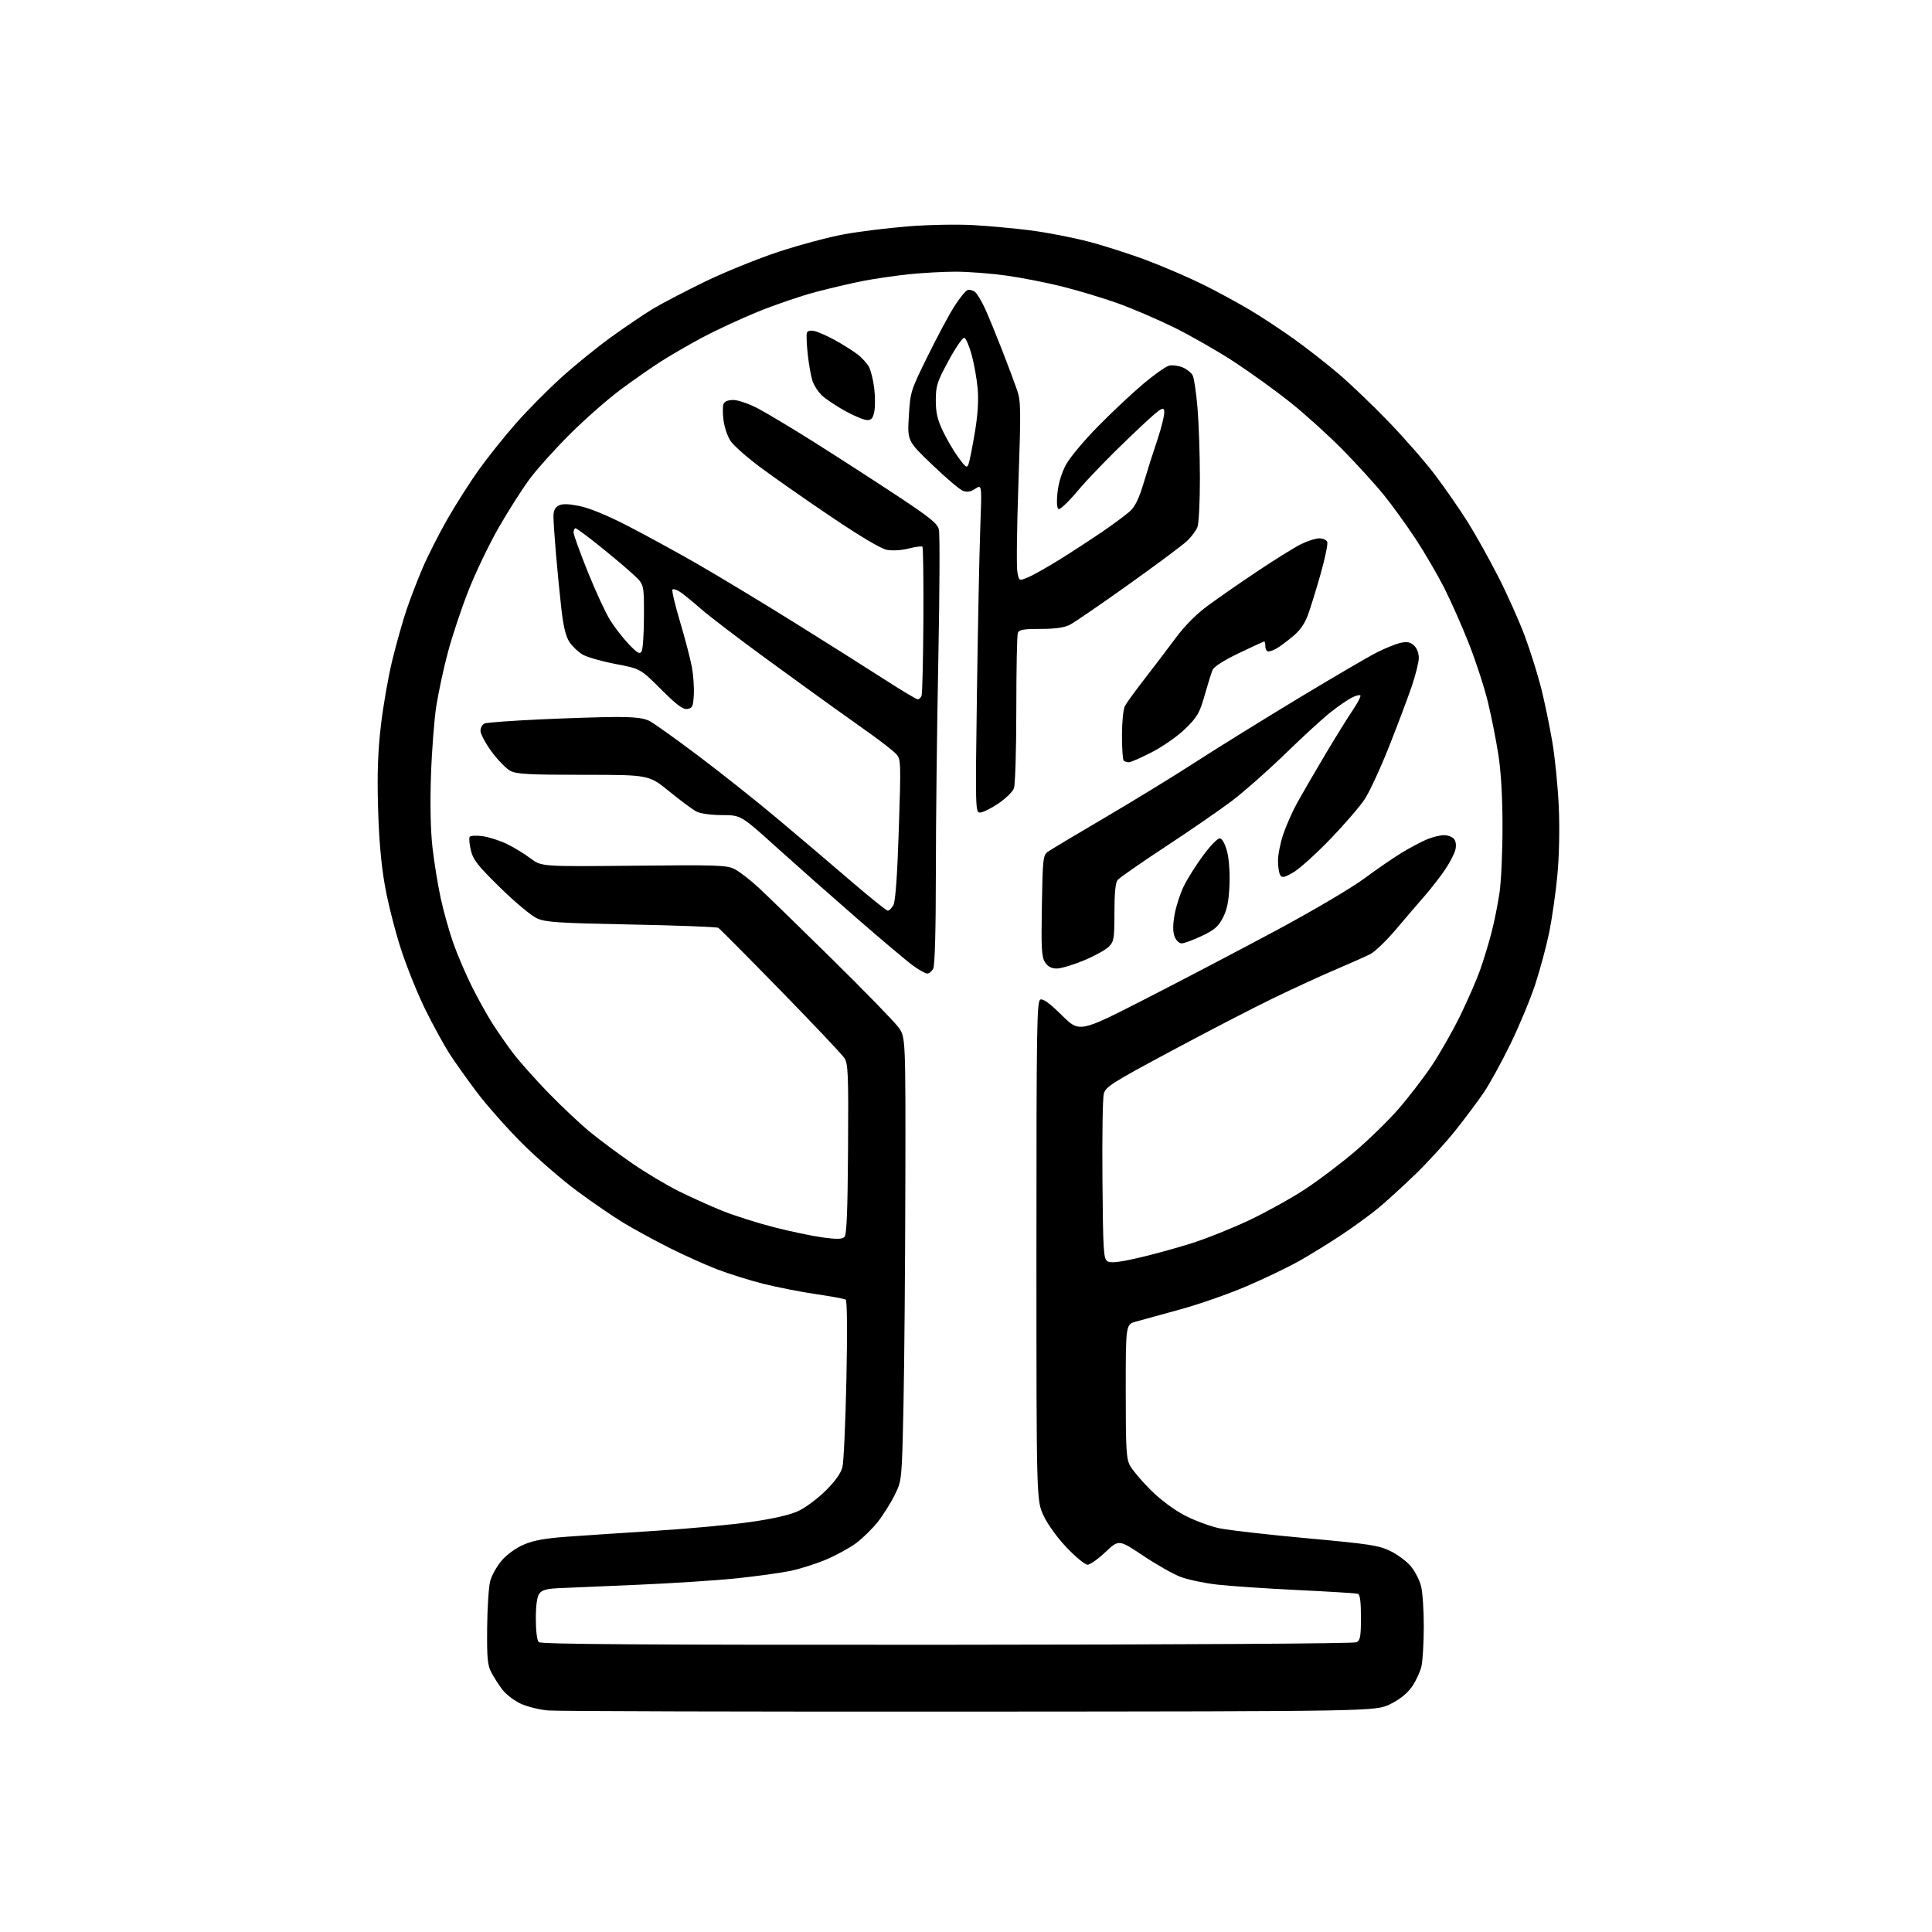 <?xml version="1.0" encoding="UTF-8" standalone="no"?>
<svg 
  version="1.1" 
  xmlns="http://www.w3.org/2000/svg" 
  xmlns:xlink="http://www.w3.org/1999/xlink" 
  xmlns:svg="http://www.w3.org/2000/svg"
  xmlns:rdf="http://www.w3.org/1999/02/22-rdf-syntax-ns#"
  xmlns:cc="http://creativecommons.org/ns#"
  xmlns:dc="http://purl.org/dc/elements/1.1/"
  viewBox="0 0 768 768"
  width="768"
  height="768"
>
<style>svg {background-color: white; }</style>"
<path stroke="none" fill="black" fill-rule="evenodd" d="M385.71,680.39C297.05,680.45 221.55,680.25 217.95,679.94C214.28,679.62 209.37,678.39 206.78,677.14C204.24,675.91 201.07,673.46 199.73,671.70C198.39,669.94 196.45,666.92 195.41,665.00C193.79,661.99 193.54,659.46 193.65,647.00C193.72,639.02 194.27,630.68 194.87,628.45C195.48,626.22 197.53,622.57 199.44,620.34C201.49,617.94 205.08,615.35 208.21,614.00C212.10,612.33 216.67,611.50 225.50,610.86C232.10,610.39 248.07,609.32 261.00,608.49C273.93,607.67 290.75,606.10 298.38,605.01C307.54,603.70 314.01,602.21 317.38,600.63C320.20,599.31 325.08,595.68 328.23,592.55C332.01,588.80 334.27,585.62 334.88,583.19C335.39,581.16 336.10,565.48 336.46,548.34C336.86,529.24 336.75,516.96 336.17,516.61C335.65,516.29 330.34,515.31 324.37,514.44C318.39,513.57 309.00,511.72 303.51,510.35C298.01,508.97 289.69,506.36 285.01,504.56C280.33,502.75 271.80,498.91 266.07,496.03C260.33,493.15 252.23,488.74 248.07,486.23C243.90,483.73 235.49,477.96 229.36,473.42C223.23,468.89 213.33,460.28 207.36,454.30C201.39,448.31 193.30,439.16 189.39,433.96C185.48,428.76 180.58,421.84 178.51,418.60C176.44,415.35 172.28,407.76 169.28,401.73C166.27,395.70 161.87,384.86 159.50,377.63C157.13,370.41 154.20,358.88 152.99,352.00C151.50,343.53 150.63,333.53 150.28,321.00C149.91,307.45 150.21,298.72 151.41,288.39C152.31,280.63 154.35,268.93 155.96,262.39C157.56,255.85 160.09,246.90 161.57,242.50C163.05,238.10 165.97,230.52 168.05,225.66C170.14,220.80 174.60,212.02 177.96,206.16C181.33,200.30 186.92,191.52 190.41,186.65C193.89,181.79 200.51,173.52 205.12,168.27C209.73,163.02 217.94,154.74 223.36,149.86C228.78,144.97 237.78,137.70 243.36,133.69C248.94,129.69 256.22,124.77 259.54,122.76C262.85,120.76 272.03,115.96 279.92,112.11C287.81,108.26 301.14,102.84 309.55,100.08C317.96,97.32 329.72,94.17 335.70,93.10C341.68,92.02 353.08,90.62 361.03,89.98C369.21,89.33 380.50,89.11 387.00,89.49C393.32,89.85 403.55,90.80 409.72,91.59C415.90,92.38 426.12,94.35 432.44,95.98C438.75,97.61 449.45,101.04 456.21,103.61C462.97,106.17 473.00,110.51 478.50,113.24C484.00,115.98 492.32,120.51 497.00,123.30C501.68,126.09 509.55,131.29 514.50,134.84C519.45,138.39 527.33,144.54 532.00,148.51C536.67,152.47 545.71,161.13 552.08,167.73C558.45,174.33 566.84,183.96 570.71,189.12C574.59,194.28 580.31,202.55 583.43,207.50C586.54,212.45 592.04,222.29 595.64,229.37C599.24,236.44 603.97,247.02 606.14,252.87C608.31,258.72 611.20,267.89 612.56,273.24C613.92,278.60 615.93,288.25 617.03,294.68C618.13,301.11 619.31,312.93 619.65,320.94C620.02,329.69 619.79,340.49 619.07,348.00C618.42,354.88 616.97,365.00 615.86,370.50C614.74,376.00 612.24,385.33 610.30,391.24C608.36,397.14 603.93,407.80 600.46,414.93C596.99,422.05 592.24,430.72 589.90,434.19C587.55,437.66 582.40,444.55 578.45,449.50C574.50,454.45 567.27,462.34 562.38,467.04C557.50,471.74 551.02,477.64 548.00,480.15C544.98,482.67 538.45,487.43 533.50,490.73C528.55,494.03 520.90,498.75 516.50,501.23C512.10,503.71 502.65,508.25 495.50,511.31C488.35,514.38 476.43,518.54 469.00,520.56C461.57,522.59 453.70,524.75 451.50,525.37C447.50,526.50 447.50,526.50 447.50,553.00C447.50,576.32 447.71,579.88 449.24,582.69C450.20,584.44 453.85,588.74 457.35,592.24C461.19,596.08 466.55,600.09 470.85,602.35C474.78,604.42 481.04,606.74 484.75,607.52C488.47,608.29 504.11,610.08 519.51,611.48C544.48,613.76 548.06,614.31 552.73,616.58C555.61,617.98 559.28,620.73 560.89,622.68C562.50,624.64 564.31,628.19 564.91,630.56C565.51,632.94 565.99,640.20 565.98,646.69C565.96,653.19 565.54,660.27 565.04,662.43C564.54,664.59 562.86,668.19 561.32,670.43C559.46,673.12 556.54,675.48 552.71,677.39C546.92,680.29 546.92,680.29 385.71,680.39zM376.41,653.82C469.83,653.77 538.24,653.35 539.25,652.83C540.72,652.07 541.00,650.49 541.00,642.93C541.00,636.61 540.63,633.82 539.75,633.55C539.06,633.33 528.15,632.66 515.50,632.05C502.85,631.44 488.46,630.46 483.51,629.87C478.57,629.28 472.18,627.92 469.31,626.84C466.45,625.77 459.75,621.98 454.42,618.42C444.74,611.95 444.74,611.95 439.43,616.98C436.51,619.74 433.31,622.00 432.33,622.00C431.34,622.00 427.66,618.99 424.14,615.31C420.39,611.40 416.54,606.10 414.87,602.56C412.00,596.50 412.00,596.50 412.00,497.22C412.00,407.54 412.15,397.88 413.58,397.33C414.66,396.92 417.39,398.92 422.13,403.61C429.10,410.50 429.10,410.50 455.30,397.10C469.71,389.74 493.20,377.42 507.50,369.75C522.25,361.83 537.39,352.89 542.50,349.09C547.45,345.41 554.20,340.78 557.50,338.80C560.80,336.82 565.24,334.48 567.37,333.60C569.50,332.72 572.48,332.00 574.00,332.00C575.52,332.00 577.31,332.67 577.99,333.49C578.74,334.39 578.96,336.07 578.55,337.74C578.19,339.26 576.39,342.75 574.57,345.50C572.74,348.25 569.05,353.01 566.37,356.09C563.69,359.16 558.48,365.23 554.80,369.59C551.11,373.94 546.61,378.27 544.80,379.22C542.98,380.16 536.77,382.93 531.00,385.38C525.23,387.83 513.98,393.00 506.00,396.87C498.02,400.73 479.81,410.16 465.53,417.82C441.92,430.47 439.49,432.01 438.77,434.81C438.33,436.50 438.09,451.93 438.24,469.09C438.47,497.18 438.67,500.39 440.20,501.35C441.46,502.15 444.49,501.84 451.97,500.15C457.51,498.91 467.09,496.29 473.27,494.35C479.45,492.40 490.03,488.18 496.78,484.96C503.54,481.74 513.44,476.24 518.78,472.73C524.13,469.23 533.03,462.50 538.57,457.77C544.11,453.05 551.92,445.43 555.91,440.84C559.91,436.25 565.87,428.49 569.16,423.59C572.44,418.68 577.56,409.68 580.53,403.59C583.50,397.49 587.04,389.35 588.40,385.50C589.76,381.65 591.78,375.01 592.89,370.74C594.00,366.47 595.44,359.27 596.10,354.74C596.75,350.21 597.28,338.40 597.27,328.50C597.26,316.86 596.68,306.78 595.62,299.99C594.72,294.20 592.85,284.79 591.47,279.07C590.08,273.34 586.68,262.90 583.91,255.86C581.13,248.81 576.69,238.78 574.04,233.57C571.38,228.36 566.32,219.69 562.78,214.30C559.24,208.91 553.59,201.09 550.23,196.93C546.87,192.76 539.48,184.63 533.81,178.86C528.14,173.10 518.77,164.61 513.00,160.01C507.23,155.41 497.20,148.16 490.72,143.92C484.24,139.67 473.44,133.48 466.72,130.17C460.00,126.87 449.80,122.49 444.06,120.46C438.32,118.43 428.58,115.49 422.42,113.94C416.25,112.38 406.20,110.41 400.07,109.55C393.94,108.70 384.88,108.00 379.93,108.00C374.97,108.00 366.55,108.47 361.21,109.03C355.87,109.60 347.90,110.76 343.50,111.60C339.10,112.44 330.55,114.43 324.50,116.01C318.45,117.60 307.88,121.21 301.00,124.03C294.12,126.85 284.23,131.46 279.00,134.26C273.77,137.07 266.46,141.31 262.73,143.69C259.01,146.06 251.81,151.09 246.73,154.85C241.66,158.61 232.63,166.54 226.68,172.46C220.72,178.38 213.43,186.50 210.46,190.51C207.50,194.52 201.99,203.18 198.21,209.77C194.44,216.36 189.07,227.54 186.28,234.62C183.48,241.71 179.81,252.71 178.10,259.08C176.40,265.44 174.31,275.12 173.45,280.58C172.60,286.03 171.64,298.60 171.31,308.50C170.94,319.98 171.16,330.31 171.93,337.00C172.59,342.77 174.05,351.75 175.16,356.94C176.28,362.14 178.55,370.24 180.21,374.94C181.87,379.65 185.21,387.43 187.62,392.23C190.03,397.04 193.65,403.56 195.67,406.73C197.68,409.90 201.36,415.20 203.85,418.50C206.34,421.80 212.68,428.94 217.94,434.36C223.20,439.78 230.65,446.79 234.50,449.95C238.35,453.10 245.86,458.70 251.20,462.38C256.53,466.07 264.89,471.07 269.77,473.49C274.65,475.92 282.45,479.44 287.11,481.31C291.77,483.19 300.96,486.11 307.54,487.81C314.12,489.50 322.88,491.34 327.00,491.90C332.67,492.67 334.79,492.62 335.70,491.71C336.57,490.83 336.95,481.39 337.11,456.82C337.30,426.61 337.15,422.87 335.63,420.55C334.69,419.13 323.28,407.06 310.27,393.73C297.26,380.40 286.13,369.20 285.54,368.83C284.95,368.46 269.40,367.87 250.98,367.51C222.04,366.94 216.96,366.62 213.50,365.08C211.30,364.11 204.72,358.63 198.88,352.91C189.95,344.15 188.09,341.80 187.19,338.06C186.60,335.62 186.37,333.20 186.69,332.69C187.01,332.18 189.31,332.04 191.80,332.39C194.30,332.73 198.62,334.11 201.42,335.45C204.21,336.80 208.46,339.38 210.86,341.20C215.22,344.50 215.22,344.50 251.92,344.13C285.35,343.79 288.93,343.91 292.06,345.51C293.95,346.47 298.20,349.75 301.50,352.80C304.80,355.85 318.03,368.71 330.89,381.38C343.76,394.05 355.57,406.19 357.14,408.36C360.00,412.30 360.00,412.30 359.89,470.90C359.83,503.13 359.49,542.77 359.14,559.00C358.50,588.50 358.50,588.50 355.67,594.26C354.12,597.43 351.06,602.27 348.89,605.03C346.71,607.78 342.81,611.59 340.21,613.50C337.62,615.40 332.27,618.32 328.32,619.98C324.38,621.64 318.06,623.65 314.29,624.44C310.52,625.23 300.92,626.56 292.97,627.40C285.01,628.23 267.25,629.39 253.50,629.97C239.75,630.55 225.63,631.16 222.13,631.32C217.27,631.54 215.43,632.06 214.38,633.50C213.48,634.73 213.00,638.18 213.00,643.49C213.00,648.29 213.47,652.07 214.16,652.76C215.02,653.62 255.76,653.89 376.41,653.82zM368.61,387.00C367.89,387.00 365.34,385.58 362.95,383.85C360.55,382.11 350.47,373.63 340.55,364.99C330.62,356.35 316.20,343.60 308.50,336.66C294.50,324.03 294.50,324.03 287.00,324.01C282.57,324.00 278.41,323.42 276.83,322.59C275.36,321.83 270.51,318.23 266.05,314.60C257.94,308.00 257.94,308.00 231.92,308.00C210.42,308.00 205.38,307.73 202.92,306.46C201.28,305.61 197.92,302.18 195.47,298.85C193.01,295.51 191.00,291.75 191.00,290.50C191.00,289.24 191.76,287.92 192.69,287.57C193.61,287.21 203.40,286.50 214.44,285.98C225.47,285.47 239.13,285.03 244.80,285.02C252.31,285.01 255.94,285.43 258.19,286.60C259.89,287.47 268.53,293.64 277.39,300.30C286.25,306.96 300.48,318.25 309.00,325.40C317.52,332.55 330.67,343.70 338.21,350.20C345.74,356.69 352.37,362.00 352.92,362.00C353.48,362.00 354.48,360.99 355.15,359.75C355.96,358.26 356.69,348.09 357.29,329.69C358.16,303.30 358.11,301.78 356.35,299.84C355.33,298.71 350.96,295.25 346.62,292.14C342.29,289.04 335.32,284.06 331.12,281.08C326.93,278.10 314.73,269.26 304.00,261.43C293.27,253.60 281.86,244.87 278.62,242.03C275.39,239.20 271.66,236.17 270.34,235.30C269.02,234.44 267.66,234.01 267.32,234.35C266.97,234.69 268.34,240.49 270.35,247.24C272.36,253.98 274.47,262.09 275.05,265.26C275.63,268.42 275.97,273.37 275.80,276.26C275.54,280.86 275.22,281.54 273.20,281.83C271.45,282.07 268.98,280.22 262.75,273.99C254.58,265.83 254.58,265.83 244.68,263.94C239.23,262.90 233.36,261.23 231.64,260.22C229.92,259.22 227.56,256.99 226.41,255.28C224.91,253.05 223.97,249.22 223.13,241.83C222.49,236.15 221.52,226.32 220.99,220.00C220.45,213.68 220.01,207.05 220.01,205.29C220.00,203.08 220.63,201.73 222.02,200.99C223.49,200.20 225.75,200.24 230.27,201.13C234.13,201.89 241.25,204.80 249.00,208.78C255.87,212.30 268.25,219.05 276.50,223.77C284.75,228.49 302.30,239.08 315.50,247.31C328.70,255.54 344.98,265.81 351.68,270.14C358.37,274.46 364.29,278.00 364.82,278.00C365.35,278.00 366.04,277.35 366.34,276.55C366.65,275.75 366.97,262.23 367.06,246.50C367.15,230.76 366.98,217.64 366.67,217.34C366.37,217.03 363.92,217.35 361.23,218.04C358.39,218.76 354.78,218.99 352.59,218.58C350.20,218.13 342.05,213.30 330.17,205.28C319.90,198.35 307.23,189.49 302.02,185.59C296.81,181.69 291.58,177.06 290.41,175.30C289.23,173.55 287.98,169.89 287.62,167.18C287.26,164.47 287.25,161.52 287.59,160.63C287.99,159.58 289.39,159.00 291.53,159.00C293.36,159.00 297.70,160.49 301.18,162.30C304.65,164.12 314.61,170.08 323.29,175.55C331.97,181.02 346.59,190.45 355.77,196.50C369.65,205.65 372.59,208.01 373.22,210.50C373.63,212.15 373.53,235.32 373.00,262.00C372.47,288.68 372.02,326.84 372.02,346.82C372.01,369.91 371.62,383.84 370.96,385.07C370.40,386.13 369.34,387.00 368.61,387.00zM420.09,385.00C417.96,385.00 416.56,384.26 415.43,382.54C414.05,380.43 413.87,377.18 414.16,360.08C414.48,341.45 414.64,339.98 416.50,338.62C417.60,337.82 427.73,331.75 439.00,325.14C450.27,318.53 466.48,308.61 475.00,303.09C483.52,297.58 501.98,286.14 516.00,277.66C530.02,269.19 544.20,260.91 547.50,259.26C550.80,257.60 554.99,255.92 556.82,255.53C559.31,254.99 560.62,255.25 562.07,256.56C563.20,257.59 564.00,259.62 564.00,261.47C564.00,263.20 562.70,268.42 561.11,273.06C559.52,277.70 555.46,288.48 552.08,297.00C548.70,305.52 544.37,314.86 542.46,317.74C540.56,320.62 534.41,327.74 528.80,333.56C523.19,339.38 516.62,345.31 514.21,346.73C510.58,348.85 509.65,349.06 508.92,347.90C508.43,347.13 508.02,344.57 508.02,342.22C508.01,339.86 508.93,335.14 510.08,331.72C511.22,328.30 513.76,322.57 515.73,319.00C517.70,315.43 522.67,306.88 526.76,300.00C530.86,293.12 535.81,285.14 537.77,282.25C539.73,279.36 541.07,276.74 540.76,276.43C540.44,276.11 538.87,276.53 537.26,277.37C535.65,278.20 531.89,280.79 528.92,283.13C525.94,285.47 517.88,292.85 511.00,299.55C504.12,306.24 494.60,314.66 489.84,318.26C485.08,321.87 473.16,330.09 463.34,336.54C453.53,342.99 444.94,348.97 444.25,349.83C443.41,350.87 443.00,355.15 443.00,362.74C443.00,373.20 442.82,374.27 440.74,376.35C439.49,377.60 435.02,380.05 430.81,381.81C426.59,383.56 421.77,385.00 420.09,385.00zM469.73,375.00C468.71,375.00 467.50,373.83 466.91,372.26C466.19,370.36 466.19,367.70 466.92,363.55C467.50,360.26 469.15,355.17 470.58,352.25C472.01,349.32 475.50,343.79 478.34,339.96C481.34,335.91 484.13,333.10 485.00,333.26C485.87,333.41 487.04,335.61 487.80,338.51C488.56,341.44 488.95,347.01 488.73,352.00C488.45,358.31 487.78,361.61 486.12,364.82C484.30,368.34 482.75,369.68 477.69,372.07C474.29,373.68 470.70,375.00 469.73,375.00zM389.61,323.00C387.73,323.00 387.70,321.90 388.35,275.25C388.72,248.99 389.31,219.64 389.67,210.03C390.32,192.56 390.32,192.56 387.70,194.27C385.82,195.51 384.44,195.74 382.78,195.11C381.50,194.62 376.01,189.96 370.58,184.75C360.69,175.27 360.69,175.27 361.28,165.42C361.86,155.74 361.98,155.35 368.78,141.54C372.58,133.82 377.37,124.89 379.42,121.69C381.46,118.50 383.79,115.64 384.58,115.33C385.38,115.03 386.74,115.37 387.62,116.10C388.49,116.83 390.33,119.91 391.70,122.96C393.07,126.01 396.12,133.45 398.48,139.50C400.83,145.55 403.48,152.63 404.37,155.24C405.80,159.49 405.85,163.32 404.85,191.86C404.23,209.40 404.03,225.37 404.41,227.36C405.09,230.99 405.09,230.99 408.72,229.47C410.72,228.64 416.44,225.41 421.43,222.30C426.42,219.19 434.10,214.17 438.50,211.16C442.90,208.15 447.75,204.53 449.29,203.12C451.23,201.33 452.83,198.00 454.61,192.03C456.00,187.34 458.48,179.53 460.13,174.67C461.77,169.81 462.98,164.75 462.81,163.41C462.53,161.24 461.04,162.37 448.84,173.99C441.32,181.15 432.17,190.60 428.50,195.01C424.82,199.41 421.35,202.72 420.78,202.37C420.13,201.97 419.98,199.48 420.37,195.75C420.75,192.12 422.07,187.79 423.75,184.70C425.26,181.90 431.00,175.04 436.50,169.46C442.00,163.87 450.07,156.29 454.43,152.62C458.80,148.95 463.42,145.68 464.70,145.36C465.99,145.04 468.40,145.34 470.06,146.02C471.72,146.71 473.53,148.13 474.09,149.18C474.65,150.22 475.53,156.12 476.04,162.29C476.55,168.46 476.97,181.01 476.98,190.18C476.99,199.36 476.55,208.05 476.01,209.49C475.46,210.93 473.55,213.47 471.76,215.14C469.96,216.82 459.50,224.60 448.50,232.45C437.50,240.29 427.06,247.45 425.30,248.35C423.07,249.50 419.53,250.00 413.66,250.00C406.88,250.00 405.09,250.31 404.61,251.58C404.27,252.45 404.00,266.15 404.00,282.02C404.00,297.89 403.57,312.00 403.05,313.38C402.52,314.76 399.72,317.48 396.81,319.44C393.90,321.40 390.66,323.00 389.61,323.00zM448.76,303.00C447.98,303.00 447.03,302.70 446.67,302.33C446.30,301.97 446.00,297.44 446.00,292.27C446.00,287.10 446.51,281.89 447.14,280.68C447.77,279.48 451.26,274.68 454.89,270.00C458.53,265.32 464.08,258.02 467.23,253.77C470.96,248.74 475.49,244.18 480.23,240.69C484.23,237.74 493.07,231.61 499.88,227.06C506.69,222.51 514.40,217.71 517.02,216.39C519.65,215.08 522.98,214.00 524.43,214.00C525.88,214.00 527.31,214.64 527.61,215.43C527.91,216.21 526.72,221.95 524.96,228.18C523.20,234.40 520.91,241.79 519.87,244.59C518.59,248.04 516.63,250.79 513.80,253.09C511.51,254.97 508.70,257.05 507.57,257.71C506.43,258.38 504.94,258.95 504.25,258.96C503.56,258.98 503.00,258.10 503.00,257.00C503.00,255.90 502.81,255.00 502.57,255.00C502.33,255.00 497.80,257.09 492.49,259.63C486.37,262.57 482.52,265.04 481.98,266.38C481.51,267.55 480.10,272.07 478.86,276.42C476.88,283.37 475.95,284.99 471.31,289.56C468.34,292.48 462.54,296.58 458.10,298.89C453.75,301.15 449.55,303.00 448.76,303.00zM255.04,258.97C255.55,258.16 255.98,251.85 255.98,244.95C256.00,232.41 256.00,232.41 252.25,228.83C250.19,226.86 244.25,221.82 239.04,217.62C233.84,213.43 229.23,210.00 228.79,210.00C228.36,210.00 228.00,210.74 228.00,211.65C228.00,212.56 230.56,219.64 233.69,227.40C236.81,235.15 240.81,243.79 242.57,246.58C244.32,249.38 247.64,253.64 249.93,256.05C253.32,259.61 254.29,260.16 255.04,258.97zM385.02,184.45C385.42,183.38 386.53,177.79 387.50,172.02C388.68,164.99 389.05,159.24 388.64,154.52C388.30,150.66 387.23,144.61 386.26,141.08C385.29,137.55 383.98,134.49 383.35,134.28C382.71,134.07 379.90,138.14 377.10,143.32C372.49,151.85 372.00,153.36 372.00,159.12C372.00,164.09 372.64,166.83 374.88,171.50C376.46,174.80 379.23,179.50 381.03,181.95C383.92,185.88 384.39,186.17 385.02,184.45zM344.70,166.99C343.49,166.98 339.57,165.36 336.00,163.39C332.43,161.42 328.27,158.65 326.77,157.24C325.27,155.83 323.56,153.20 322.97,151.41C322.38,149.62 321.53,144.85 321.09,140.82C320.65,136.80 320.50,132.94 320.75,132.26C321.04,131.47 322.18,131.24 323.85,131.62C325.31,131.96 328.98,133.59 332.00,135.26C335.02,136.93 338.99,139.42 340.81,140.81C342.63,142.19 344.72,144.49 345.46,145.91C346.19,147.34 347.12,151.08 347.51,154.24C347.90,157.39 347.93,161.56 347.57,163.49C347.05,166.25 346.44,167.00 344.70,166.99z" />

</svg>